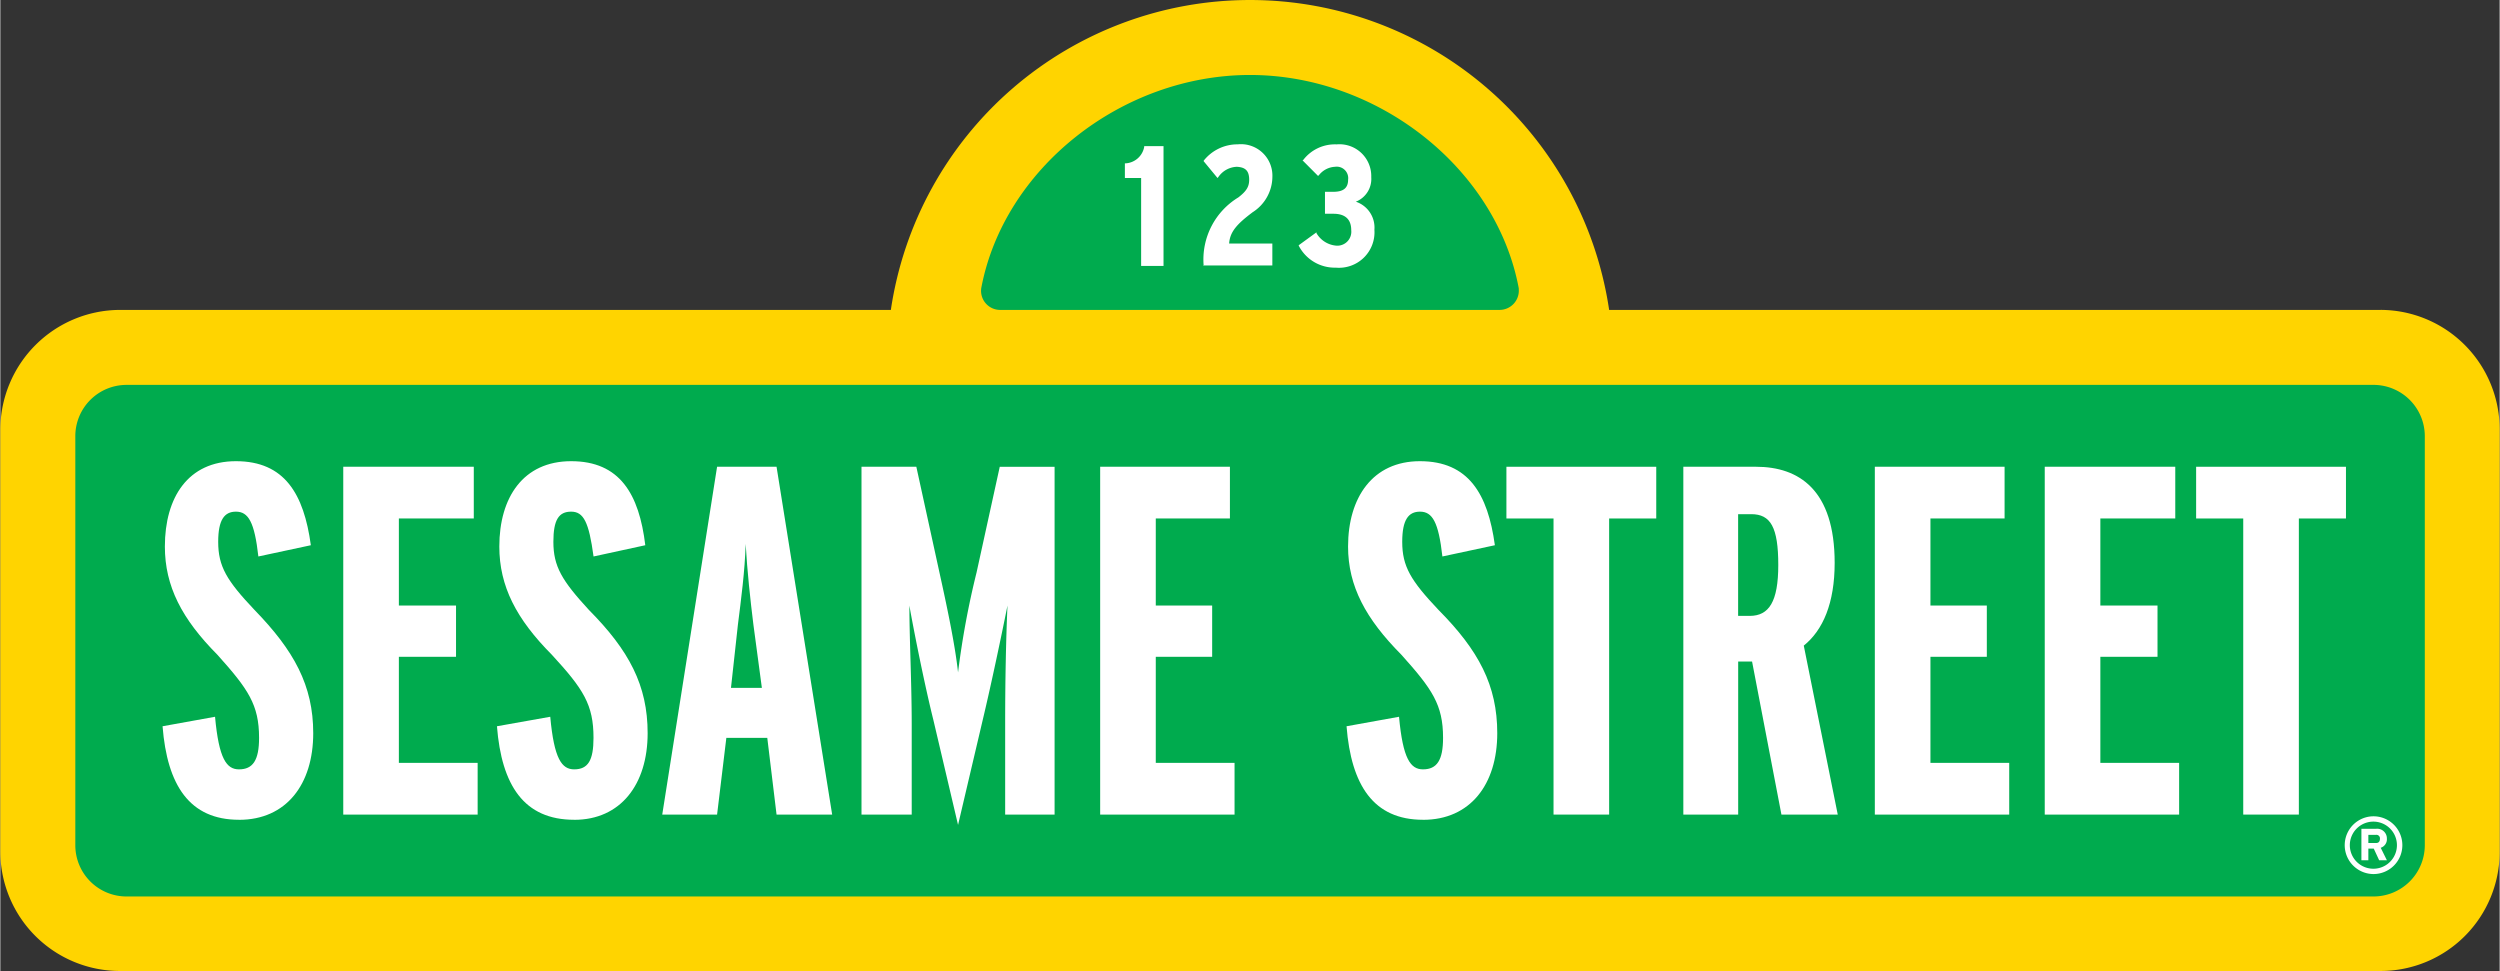 <svg height="1.079in" viewBox="0 0 200 77.703" width="2.778in" xmlns="http://www.w3.org/2000/svg"><rect x="0" y="0" width="200" height="77.703" fill="#333333" stroke="none"/><path d="m190.482 24.8h-61.743a29.052 29.052 0 0 0 -57.478 0h-61.743a9.6 9.6 0 0 0 -9.518 9.551v33.833a9.569 9.569 0 0 0 9.518 9.516h180.964a9.53 9.53 0 0 0 9.518-9.516v-33.833a9.56 9.56 0 0 0 -9.518-9.553" fill="#ffd400"/><path d="m189.864 30.8h-179.79a4.1 4.1 0 0 0 -4.074 4.068v32.8a4.1 4.1 0 0 0 4.079 4.07h179.79a4.11 4.11 0 0 0 4.141-4.07v-32.8a4.109 4.109 0 0 0 -4.141-4.069" fill="#00ab4e"/><g fill="#fff"><path d="m19.1 65.6c-3.956 0-5.748-2.759-6.119-7.484l4.2-.759c.309 3.38.927 4.208 1.916 4.208 1.112 0 1.607-.725 1.607-2.518 0-2.656-.866-3.9-3.338-6.656-2.843-2.863-4.2-5.484-4.2-8.657 0-3.932 1.855-6.829 5.686-6.829 3.894 0 5.439 2.621 5.995 6.725l-4.2.9c-.309-2.759-.8-3.587-1.793-3.587-.927 0-1.421.656-1.421 2.414 0 1.966.68 3.1 2.905 5.45 3.152 3.242 4.7 6.035 4.7 9.864 0 4.1-2.163 6.932-5.933 6.932"/><path d="m27.441 65.184v-27.833h10.445v4.139h-5.995v6.967h4.574v4.104h-4.574v8.484h6.304v4.139"/><path d="m45.921 65.6c-4.017 0-5.81-2.759-6.181-7.484l4.265-.759c.309 3.38.927 4.208 1.916 4.208 1.112 0 1.545-.725 1.545-2.518 0-2.656-.8-3.9-3.337-6.656-2.843-2.863-4.2-5.484-4.2-8.657 0-3.932 1.916-6.829 5.748-6.829 3.893 0 5.438 2.621 5.933 6.725l-4.141.9c-.371-2.759-.8-3.587-1.792-3.587s-1.422.656-1.422 2.414c0 1.966.68 3.1 2.843 5.45 3.214 3.242 4.7 6.035 4.7 9.864 0 4.1-2.163 6.932-5.871 6.932"/><path d="m60.939 55.044h-2.472l.556-5.07c.248-1.966.557-4.276.619-6.449.123 2.173.37 4.449.618 6.449zm5.625 10.14-4.45-27.833h-4.759l-4.388 27.833h4.388l.741-6.139h3.276l.742 6.139z"/><path d="m80.408 65.184v-7.277c0-3.38.062-6.588.185-9.45-.432 2.173-1.3 6.311-1.977 9.139l-1.978 8.416-1.978-8.412c-.68-2.724-1.545-7.035-1.916-9.139 0 2.621.186 6.208.186 9.45v7.277h-4.018v-27.837h4.388l1.855 8.485c.556 2.517 1.236 5.69 1.483 7.967a67.482 67.482 0 0 1 1.483-8l1.854-8.45h4.388v27.831z"/><path d="m88.01 65.184v-27.833h10.383v4.139h-5.933v6.967h4.512v4.104h-4.512v8.484h6.304v4.139"/><path d="m113.844 65.6c-3.955 0-5.748-2.759-6.118-7.484l4.2-.759c.309 3.38.927 4.208 1.916 4.208 1.113 0 1.607-.725 1.607-2.518 0-2.656-.865-3.9-3.337-6.656-2.843-2.863-4.265-5.484-4.265-8.657 0-3.932 1.978-6.829 5.748-6.829 3.894 0 5.439 2.621 6 6.725l-4.2.9c-.309-2.759-.8-3.587-1.792-3.587-.927 0-1.422.656-1.422 2.414 0 1.966.68 3.1 2.905 5.45 3.214 3.242 4.7 6.035 4.7 9.864 0 4.1-2.163 6.932-5.933 6.932"/><path d="m128.739 41.49v23.694h-4.45v-23.694h-3.77v-4.139h11.99v4.139"/><path d="m142.274 45.215c0 2.931-.741 4.07-2.286 4.07h-.927v-8.14h1.05c1.545 0 2.163 1.035 2.163 4.07m4.759 19.969-2.719-13.52c1.545-1.241 2.472-3.414 2.472-6.622 0-5.828-2.843-7.691-6.3-7.691h-5.81v27.833h4.389v-12.244h1.112l2.349 12.244z"/><path d="m150 65.184v-27.833h10.383v4.139h-5.933v6.967h4.512v4.104h-4.512v8.484h6.304v4.139"/><path d="m163.597 65.184v-27.833h10.445v4.139h-5.995v6.967h4.574v4.104h-4.574v8.484h6.304v4.139"/><path d="m183.931 41.49v23.694h-4.45v-23.694h-3.77v-4.139h11.99v4.139"/><path d="m191.78 67.633a1.885 1.885 0 1 1 -3.77 0 1.885 1.885 0 1 1 3.77 0m.433 0a2.308 2.308 0 0 0 -2.349-2.311 2.311 2.311 0 0 0 0 4.621 2.308 2.308 0 0 0 2.349-2.31m-1.237-.518a.776.776 0 0 0 -.865-.793h-1.174v2.518h.556v-.931h.433l.432.931h.618l-.494-1a.711.711 0 0 0 .494-.725m-.556 0c0 .242-.123.345-.309.345h-.618v-.655h.618a.282.282 0 0 1 .309.31"/></g><path d="m121.508 23.073c-1.792-9.588-11.248-17.073-21.508-17.073s-19.716 7.485-21.508 17.073a1.527 1.527 0 0 0 1.483 1.727h39.988a1.542 1.542 0 0 0 1.545-1.656v-.069" fill="#00ab4e"/><path d="m91.533 11.761a1.607 1.607 0 0 1 -1.484 1.31h-.061v1.173h1.3v7.036h1.792v-9.588h-1.547z" fill="#fff"/><path d="m100.185 17a3.392 3.392 0 0 0 1.607-2.862 2.517 2.517 0 0 0 -2.781-2.587 3.441 3.441 0 0 0 -2.719 1.31v.039l1.108 1.344.062-.069a1.875 1.875 0 0 1 1.483-.828c.68.035.989.311.989 1.035 0 .586-.247.931-.865 1.414a5.815 5.815 0 0 0 -2.781 5.415l-.062.034h5.562v-1.759h-3.457c.062-.931.618-1.552 1.854-2.483" fill="#fff"/><path d="m108.467 16.141a1.957 1.957 0 0 0 1.236-1.966 2.547 2.547 0 0 0 -2.781-2.621 3.189 3.189 0 0 0 -2.657 1.241l-.062.035 1.236 1.242.062-.035a1.747 1.747 0 0 1 1.3-.69.92.92 0 0 1 1.05 1.035c0 .655-.371.966-1.174.966h-.677v1.758h.68c.865 0 1.421.38 1.421 1.311a1.119 1.119 0 0 1 -1.174 1.242 2.022 2.022 0 0 1 -1.607-1v-.069l-1.421 1.034v.035a3.243 3.243 0 0 0 2.966 1.759 2.843 2.843 0 0 0 3.091-3.035 2.181 2.181 0 0 0 -1.484-2.242" fill="#fff"/></svg>
